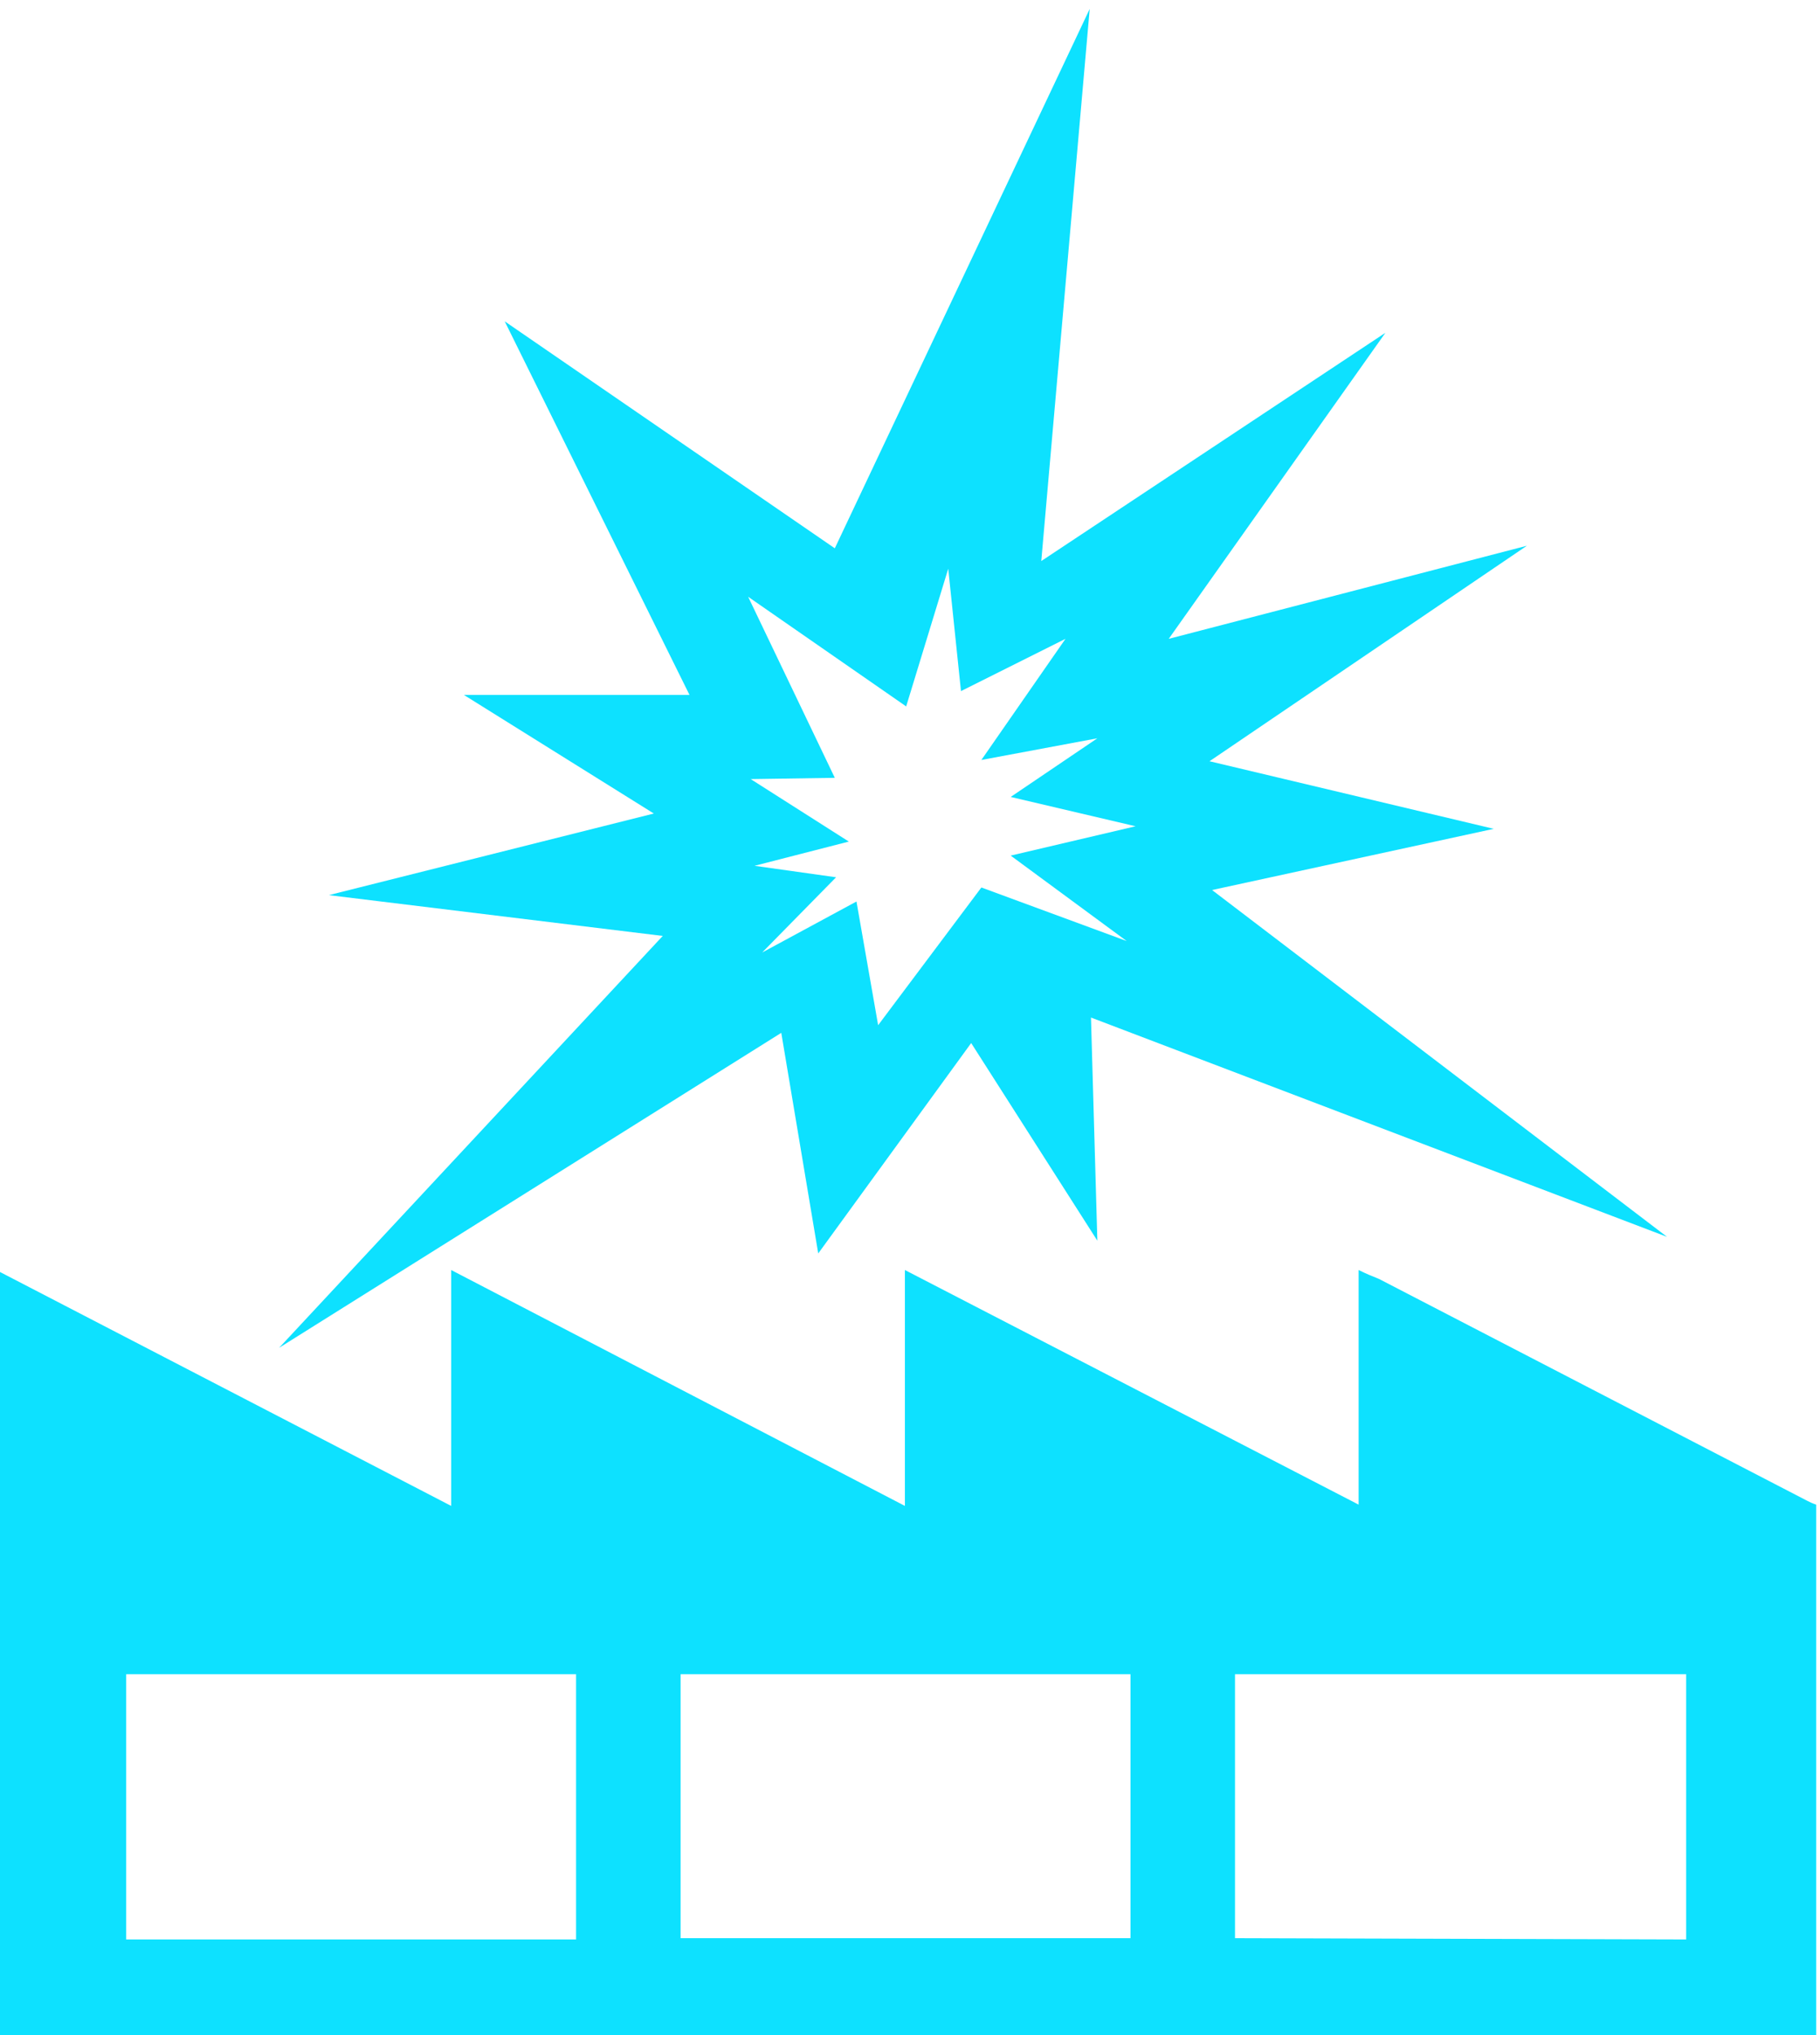 <?xml version="1.0" encoding="utf-8"?>
<!-- Generator: Adobe Illustrator 23.0.6, SVG Export Plug-In . SVG Version: 6.00 Build 0)  -->
<svg version="1.1" id="Réteg_1" xmlns="http://www.w3.org/2000/svg" xmlns:xlink="http://www.w3.org/1999/xlink" x="0px" y="0px"
	 width="142.8px" height="159.6px" viewBox="0 0 142.8 159.6" style="enable-background:new 0 0 142.8 159.6;" xml:space="preserve"
	>
<style type="text/css">
    path,polygon,polyline,ellipse,circle,rect{fill:#0DE1FF;}
</style>
<title>explosion_factory</title>
<g id="SMWIGf.tif">
	<path d="M-0.3,159.9v-58.2v-2.1l35.7,18.5V99.6L71,118.1V99.6l35.6,18.4V99.6c0.6,0.3,1.1,0.5,1.6,0.7l33.6,17.4
		c0.2,0.1,0.4,0.2,0.7,0.3v41.8L-0.3,159.9L-0.3,159.9z M45.2,152.1v-20.8H9.9v20.8H45.2z M132.3,152.1v-20.8H96.9V152L132.3,152.1z
		 M88.7,131.3H53.4V152h35.3V131.3z"/>
</g>
<path d="M117.2,65l-22.3-5.3l24.9-16.9l-28.1,7.3l17-24L81.7,44l3.8-43.3L65.5,43L39.6,25.2l14.5,29.3l-17.7,0l14.9,9.3l-25.5,6.4
	L52,73.4l-30.1,32.3l39.4-24.7l2.9,17.3l12-16.5l9.9,15.5l-0.5-17.5L130.8,97L95.1,69.8L117.2,65z M88.4,73.8L77,69.6l-8.1,10.8
	l-1.7-9.7l-7.4,4l5.8-5.9l-6.4-0.9l7.4-1.9l-7.7-4.9l6.6-0.1l-6.8-14.2l12.4,8.6l3.3-10.8l1,9.6l8.2-4.1L77,59.6l9.1-1.7l-6.8,4.6
	l9.8,2.3l-9.8,2.3L88.4,73.8z"/>
</svg>

